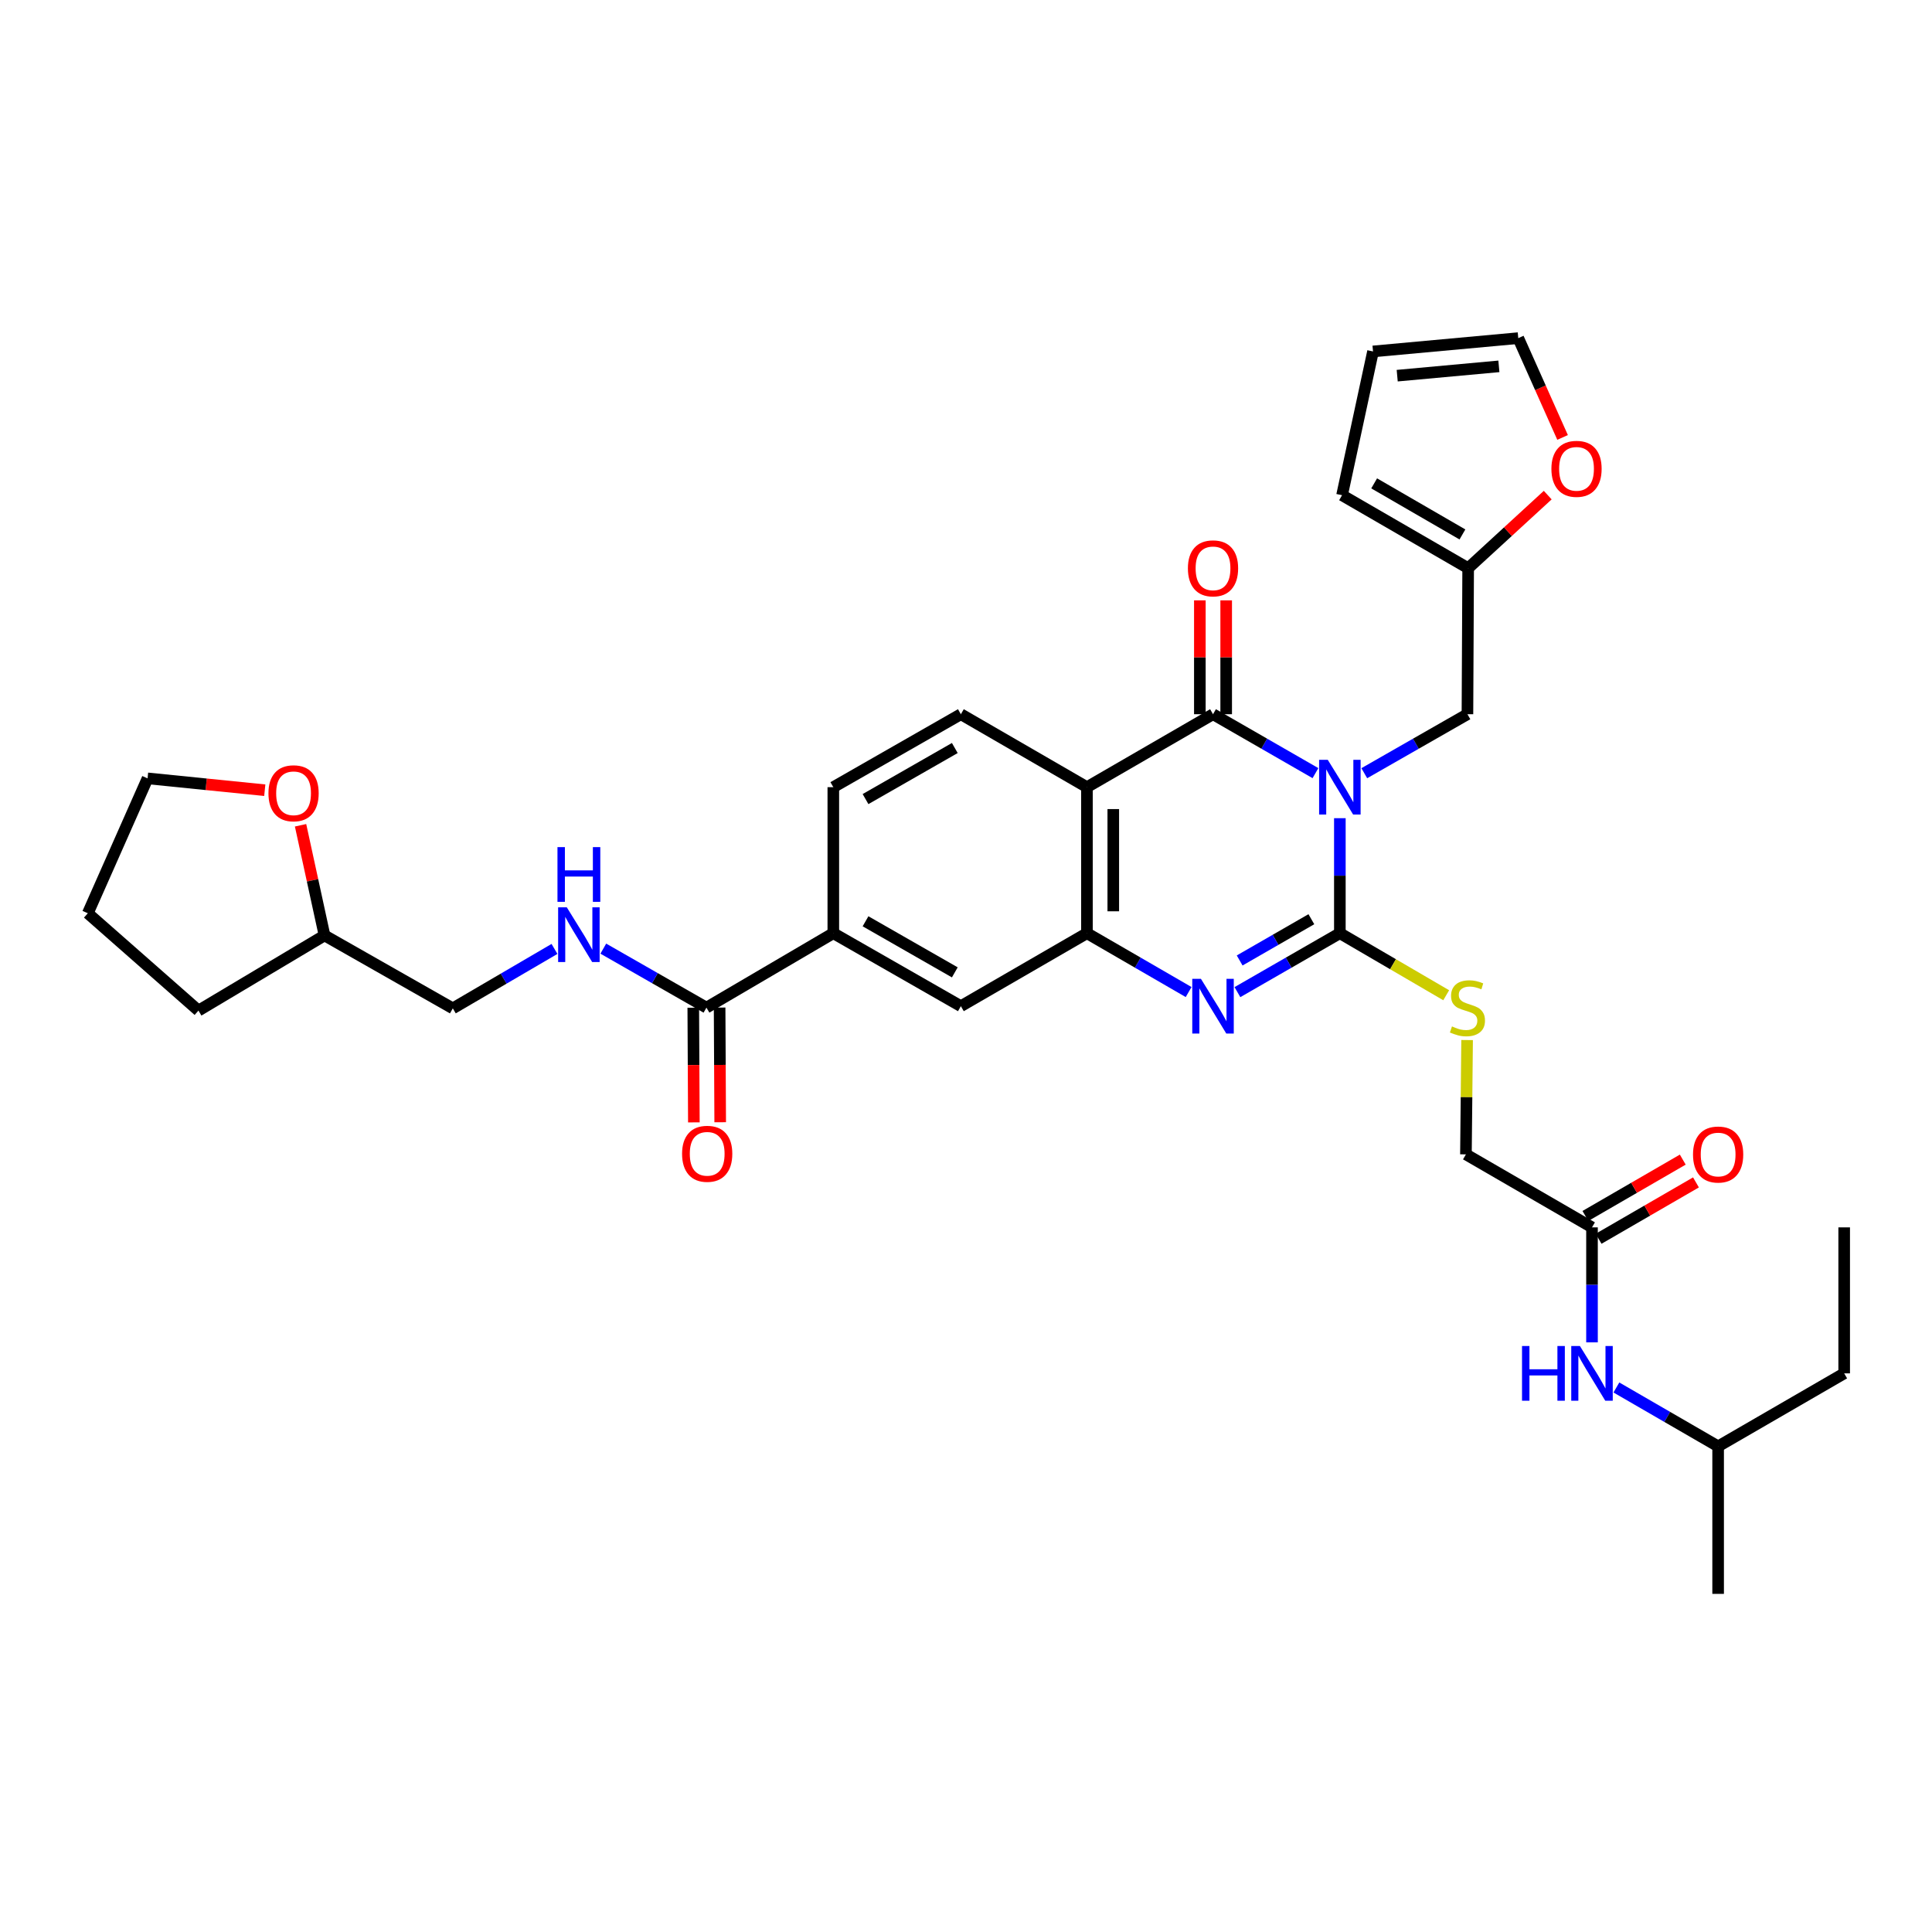 <?xml version='1.0' encoding='iso-8859-1'?>
<svg version='1.1' baseProfile='full'
              xmlns='http://www.w3.org/2000/svg'
                      xmlns:rdkit='http://www.rdkit.org/xml'
                      xmlns:xlink='http://www.w3.org/1999/xlink'
                  xml:space='preserve'
width='1000px' height='1000px' viewBox='0 0 1000 1000'>
<!-- END OF HEADER -->
<rect style='opacity:1.0;fill:#FFFFFF;stroke:none' width='1000' height='1000' x='0' y='0'> </rect>
<path class='bond-0' d='M 693.51,423.49 L 693.51,453.256' style='fill:none;fill-rule:evenodd;stroke:#0000FF;stroke-width:6px;stroke-linecap:butt;stroke-linejoin:miter;stroke-opacity:1' />
<path class='bond-0' d='M 693.51,453.256 L 693.51,483.022' style='fill:none;fill-rule:evenodd;stroke:#000000;stroke-width:6px;stroke-linecap:butt;stroke-linejoin:miter;stroke-opacity:1' />
<path class='bond-1' d='M 680.877,400.173 L 654.366,384.924' style='fill:none;fill-rule:evenodd;stroke:#0000FF;stroke-width:6px;stroke-linecap:butt;stroke-linejoin:miter;stroke-opacity:1' />
<path class='bond-1' d='M 654.366,384.924 L 627.856,369.676' style='fill:none;fill-rule:evenodd;stroke:#000000;stroke-width:6px;stroke-linecap:butt;stroke-linejoin:miter;stroke-opacity:1' />
<path class='bond-6' d='M 706.152,400.21 L 732.848,384.943' style='fill:none;fill-rule:evenodd;stroke:#0000FF;stroke-width:6px;stroke-linecap:butt;stroke-linejoin:miter;stroke-opacity:1' />
<path class='bond-6' d='M 732.848,384.943 L 759.543,369.676' style='fill:none;fill-rule:evenodd;stroke:#000000;stroke-width:6px;stroke-linecap:butt;stroke-linejoin:miter;stroke-opacity:1' />
<path class='bond-2' d='M 693.51,483.022 L 667,498.274' style='fill:none;fill-rule:evenodd;stroke:#000000;stroke-width:6px;stroke-linecap:butt;stroke-linejoin:miter;stroke-opacity:1' />
<path class='bond-2' d='M 667,498.274 L 640.489,513.526' style='fill:none;fill-rule:evenodd;stroke:#0000FF;stroke-width:6px;stroke-linecap:butt;stroke-linejoin:miter;stroke-opacity:1' />
<path class='bond-2' d='M 678.76,475.783 L 660.203,486.459' style='fill:none;fill-rule:evenodd;stroke:#000000;stroke-width:6px;stroke-linecap:butt;stroke-linejoin:miter;stroke-opacity:1' />
<path class='bond-2' d='M 660.203,486.459 L 641.645,497.136' style='fill:none;fill-rule:evenodd;stroke:#0000FF;stroke-width:6px;stroke-linecap:butt;stroke-linejoin:miter;stroke-opacity:1' />
<path class='bond-7' d='M 693.51,483.022 L 721.031,499.08' style='fill:none;fill-rule:evenodd;stroke:#000000;stroke-width:6px;stroke-linecap:butt;stroke-linejoin:miter;stroke-opacity:1' />
<path class='bond-7' d='M 721.031,499.08 L 748.552,515.138' style='fill:none;fill-rule:evenodd;stroke:#CCCC00;stroke-width:6px;stroke-linecap:butt;stroke-linejoin:miter;stroke-opacity:1' />
<path class='bond-3' d='M 627.856,369.676 L 562.603,407.44' style='fill:none;fill-rule:evenodd;stroke:#000000;stroke-width:6px;stroke-linecap:butt;stroke-linejoin:miter;stroke-opacity:1' />
<path class='bond-14' d='M 634.671,369.676 L 634.671,340.209' style='fill:none;fill-rule:evenodd;stroke:#000000;stroke-width:6px;stroke-linecap:butt;stroke-linejoin:miter;stroke-opacity:1' />
<path class='bond-14' d='M 634.671,340.209 L 634.671,310.743' style='fill:none;fill-rule:evenodd;stroke:#FF0000;stroke-width:6px;stroke-linecap:butt;stroke-linejoin:miter;stroke-opacity:1' />
<path class='bond-14' d='M 621.04,369.676 L 621.04,340.209' style='fill:none;fill-rule:evenodd;stroke:#000000;stroke-width:6px;stroke-linecap:butt;stroke-linejoin:miter;stroke-opacity:1' />
<path class='bond-14' d='M 621.04,340.209 L 621.04,310.743' style='fill:none;fill-rule:evenodd;stroke:#FF0000;stroke-width:6px;stroke-linecap:butt;stroke-linejoin:miter;stroke-opacity:1' />
<path class='bond-34' d='M 615.231,513.486 L 588.917,498.254' style='fill:none;fill-rule:evenodd;stroke:#0000FF;stroke-width:6px;stroke-linecap:butt;stroke-linejoin:miter;stroke-opacity:1' />
<path class='bond-34' d='M 588.917,498.254 L 562.603,483.022' style='fill:none;fill-rule:evenodd;stroke:#000000;stroke-width:6px;stroke-linecap:butt;stroke-linejoin:miter;stroke-opacity:1' />
<path class='bond-4' d='M 562.603,407.44 L 562.603,483.022' style='fill:none;fill-rule:evenodd;stroke:#000000;stroke-width:6px;stroke-linecap:butt;stroke-linejoin:miter;stroke-opacity:1' />
<path class='bond-4' d='M 576.233,418.777 L 576.233,471.685' style='fill:none;fill-rule:evenodd;stroke:#000000;stroke-width:6px;stroke-linecap:butt;stroke-linejoin:miter;stroke-opacity:1' />
<path class='bond-9' d='M 562.603,407.44 L 497.342,369.676' style='fill:none;fill-rule:evenodd;stroke:#000000;stroke-width:6px;stroke-linecap:butt;stroke-linejoin:miter;stroke-opacity:1' />
<path class='bond-8' d='M 562.603,483.022 L 497.342,520.794' style='fill:none;fill-rule:evenodd;stroke:#000000;stroke-width:6px;stroke-linecap:butt;stroke-linejoin:miter;stroke-opacity:1' />
<path class='bond-5' d='M 365.654,521.552 L 431.324,483.022' style='fill:none;fill-rule:evenodd;stroke:#000000;stroke-width:6px;stroke-linecap:butt;stroke-linejoin:miter;stroke-opacity:1' />
<path class='bond-12' d='M 365.654,521.552 L 338.963,506.282' style='fill:none;fill-rule:evenodd;stroke:#000000;stroke-width:6px;stroke-linecap:butt;stroke-linejoin:miter;stroke-opacity:1' />
<path class='bond-12' d='M 338.963,506.282 L 312.271,491.012' style='fill:none;fill-rule:evenodd;stroke:#0000FF;stroke-width:6px;stroke-linecap:butt;stroke-linejoin:miter;stroke-opacity:1' />
<path class='bond-18' d='M 358.839,521.586 L 358.991,551.265' style='fill:none;fill-rule:evenodd;stroke:#000000;stroke-width:6px;stroke-linecap:butt;stroke-linejoin:miter;stroke-opacity:1' />
<path class='bond-18' d='M 358.991,551.265 L 359.143,580.944' style='fill:none;fill-rule:evenodd;stroke:#FF0000;stroke-width:6px;stroke-linecap:butt;stroke-linejoin:miter;stroke-opacity:1' />
<path class='bond-18' d='M 372.47,521.517 L 372.621,551.196' style='fill:none;fill-rule:evenodd;stroke:#000000;stroke-width:6px;stroke-linecap:butt;stroke-linejoin:miter;stroke-opacity:1' />
<path class='bond-18' d='M 372.621,551.196 L 372.773,580.875' style='fill:none;fill-rule:evenodd;stroke:#FF0000;stroke-width:6px;stroke-linecap:butt;stroke-linejoin:miter;stroke-opacity:1' />
<path class='bond-11' d='M 759.543,369.676 L 759.914,294.093' style='fill:none;fill-rule:evenodd;stroke:#000000;stroke-width:6px;stroke-linecap:butt;stroke-linejoin:miter;stroke-opacity:1' />
<path class='bond-24' d='M 759.371,538.33 L 759.067,567.914' style='fill:none;fill-rule:evenodd;stroke:#CCCC00;stroke-width:6px;stroke-linecap:butt;stroke-linejoin:miter;stroke-opacity:1' />
<path class='bond-24' d='M 759.067,567.914 L 758.763,597.497' style='fill:none;fill-rule:evenodd;stroke:#000000;stroke-width:6px;stroke-linecap:butt;stroke-linejoin:miter;stroke-opacity:1' />
<path class='bond-36' d='M 497.342,520.794 L 431.324,483.022' style='fill:none;fill-rule:evenodd;stroke:#000000;stroke-width:6px;stroke-linecap:butt;stroke-linejoin:miter;stroke-opacity:1' />
<path class='bond-36' d='M 494.208,503.297 L 447.996,476.857' style='fill:none;fill-rule:evenodd;stroke:#000000;stroke-width:6px;stroke-linecap:butt;stroke-linejoin:miter;stroke-opacity:1' />
<path class='bond-17' d='M 497.342,369.676 L 431.324,407.44' style='fill:none;fill-rule:evenodd;stroke:#000000;stroke-width:6px;stroke-linecap:butt;stroke-linejoin:miter;stroke-opacity:1' />
<path class='bond-17' d='M 494.207,387.172 L 447.995,413.607' style='fill:none;fill-rule:evenodd;stroke:#000000;stroke-width:6px;stroke-linecap:butt;stroke-linejoin:miter;stroke-opacity:1' />
<path class='bond-10' d='M 431.324,483.022 L 431.324,407.44' style='fill:none;fill-rule:evenodd;stroke:#000000;stroke-width:6px;stroke-linecap:butt;stroke-linejoin:miter;stroke-opacity:1' />
<path class='bond-15' d='M 759.914,294.093 L 780.508,275.182' style='fill:none;fill-rule:evenodd;stroke:#000000;stroke-width:6px;stroke-linecap:butt;stroke-linejoin:miter;stroke-opacity:1' />
<path class='bond-15' d='M 780.508,275.182 L 801.101,256.271' style='fill:none;fill-rule:evenodd;stroke:#FF0000;stroke-width:6px;stroke-linecap:butt;stroke-linejoin:miter;stroke-opacity:1' />
<path class='bond-19' d='M 759.914,294.093 L 694.646,256.321' style='fill:none;fill-rule:evenodd;stroke:#000000;stroke-width:6px;stroke-linecap:butt;stroke-linejoin:miter;stroke-opacity:1' />
<path class='bond-19' d='M 756.952,276.63 L 711.264,250.19' style='fill:none;fill-rule:evenodd;stroke:#000000;stroke-width:6px;stroke-linecap:butt;stroke-linejoin:miter;stroke-opacity:1' />
<path class='bond-25' d='M 286.999,491.164 L 260.688,506.547' style='fill:none;fill-rule:evenodd;stroke:#0000FF;stroke-width:6px;stroke-linecap:butt;stroke-linejoin:miter;stroke-opacity:1' />
<path class='bond-25' d='M 260.688,506.547 L 234.376,521.93' style='fill:none;fill-rule:evenodd;stroke:#000000;stroke-width:6px;stroke-linecap:butt;stroke-linejoin:miter;stroke-opacity:1' />
<path class='bond-13' d='M 824.017,635.285 L 758.763,597.497' style='fill:none;fill-rule:evenodd;stroke:#000000;stroke-width:6px;stroke-linecap:butt;stroke-linejoin:miter;stroke-opacity:1' />
<path class='bond-16' d='M 824.017,635.285 L 824.017,665.043' style='fill:none;fill-rule:evenodd;stroke:#000000;stroke-width:6px;stroke-linecap:butt;stroke-linejoin:miter;stroke-opacity:1' />
<path class='bond-16' d='M 824.017,665.043 L 824.017,694.802' style='fill:none;fill-rule:evenodd;stroke:#0000FF;stroke-width:6px;stroke-linecap:butt;stroke-linejoin:miter;stroke-opacity:1' />
<path class='bond-22' d='M 827.431,641.183 L 852.629,626.597' style='fill:none;fill-rule:evenodd;stroke:#000000;stroke-width:6px;stroke-linecap:butt;stroke-linejoin:miter;stroke-opacity:1' />
<path class='bond-22' d='M 852.629,626.597 L 877.828,612.012' style='fill:none;fill-rule:evenodd;stroke:#FF0000;stroke-width:6px;stroke-linecap:butt;stroke-linejoin:miter;stroke-opacity:1' />
<path class='bond-22' d='M 820.602,629.386 L 845.801,614.8' style='fill:none;fill-rule:evenodd;stroke:#000000;stroke-width:6px;stroke-linecap:butt;stroke-linejoin:miter;stroke-opacity:1' />
<path class='bond-22' d='M 845.801,614.8 L 871,600.215' style='fill:none;fill-rule:evenodd;stroke:#FF0000;stroke-width:6px;stroke-linecap:butt;stroke-linejoin:miter;stroke-opacity:1' />
<path class='bond-20' d='M 808.789,226.415 L 797.32,200.714' style='fill:none;fill-rule:evenodd;stroke:#FF0000;stroke-width:6px;stroke-linecap:butt;stroke-linejoin:miter;stroke-opacity:1' />
<path class='bond-20' d='M 797.32,200.714 L 785.851,175.014' style='fill:none;fill-rule:evenodd;stroke:#000000;stroke-width:6px;stroke-linecap:butt;stroke-linejoin:miter;stroke-opacity:1' />
<path class='bond-27' d='M 836.642,718.158 L 862.971,733.395' style='fill:none;fill-rule:evenodd;stroke:#0000FF;stroke-width:6px;stroke-linecap:butt;stroke-linejoin:miter;stroke-opacity:1' />
<path class='bond-27' d='M 862.971,733.395 L 889.3,748.631' style='fill:none;fill-rule:evenodd;stroke:#000000;stroke-width:6px;stroke-linecap:butt;stroke-linejoin:miter;stroke-opacity:1' />
<path class='bond-21' d='M 694.646,256.321 L 710.67,181.905' style='fill:none;fill-rule:evenodd;stroke:#000000;stroke-width:6px;stroke-linecap:butt;stroke-linejoin:miter;stroke-opacity:1' />
<path class='bond-35' d='M 785.851,175.014 L 710.67,181.905' style='fill:none;fill-rule:evenodd;stroke:#000000;stroke-width:6px;stroke-linecap:butt;stroke-linejoin:miter;stroke-opacity:1' />
<path class='bond-35' d='M 775.818,189.622 L 723.191,194.445' style='fill:none;fill-rule:evenodd;stroke:#000000;stroke-width:6px;stroke-linecap:butt;stroke-linejoin:miter;stroke-opacity:1' />
<path class='bond-23' d='M 155.569,427.159 L 161.77,455.662' style='fill:none;fill-rule:evenodd;stroke:#FF0000;stroke-width:6px;stroke-linecap:butt;stroke-linejoin:miter;stroke-opacity:1' />
<path class='bond-23' d='M 161.77,455.662 L 167.972,484.166' style='fill:none;fill-rule:evenodd;stroke:#000000;stroke-width:6px;stroke-linecap:butt;stroke-linejoin:miter;stroke-opacity:1' />
<path class='bond-28' d='M 137.049,409.01 L 106.715,405.945' style='fill:none;fill-rule:evenodd;stroke:#FF0000;stroke-width:6px;stroke-linecap:butt;stroke-linejoin:miter;stroke-opacity:1' />
<path class='bond-28' d='M 106.715,405.945 L 76.381,402.881' style='fill:none;fill-rule:evenodd;stroke:#000000;stroke-width:6px;stroke-linecap:butt;stroke-linejoin:miter;stroke-opacity:1' />
<path class='bond-26' d='M 234.376,521.93 L 167.972,484.166' style='fill:none;fill-rule:evenodd;stroke:#000000;stroke-width:6px;stroke-linecap:butt;stroke-linejoin:miter;stroke-opacity:1' />
<path class='bond-29' d='M 167.972,484.166 L 102.719,523.081' style='fill:none;fill-rule:evenodd;stroke:#000000;stroke-width:6px;stroke-linecap:butt;stroke-linejoin:miter;stroke-opacity:1' />
<path class='bond-30' d='M 889.3,748.631 L 954.545,710.852' style='fill:none;fill-rule:evenodd;stroke:#000000;stroke-width:6px;stroke-linecap:butt;stroke-linejoin:miter;stroke-opacity:1' />
<path class='bond-31' d='M 889.3,748.631 L 889.3,824.986' style='fill:none;fill-rule:evenodd;stroke:#000000;stroke-width:6px;stroke-linecap:butt;stroke-linejoin:miter;stroke-opacity:1' />
<path class='bond-37' d='M 76.381,402.881 L 45.455,472.701' style='fill:none;fill-rule:evenodd;stroke:#000000;stroke-width:6px;stroke-linecap:butt;stroke-linejoin:miter;stroke-opacity:1' />
<path class='bond-32' d='M 102.719,523.081 L 45.455,472.701' style='fill:none;fill-rule:evenodd;stroke:#000000;stroke-width:6px;stroke-linecap:butt;stroke-linejoin:miter;stroke-opacity:1' />
<path class='bond-33' d='M 954.545,710.852 L 954.545,635.285' style='fill:none;fill-rule:evenodd;stroke:#000000;stroke-width:6px;stroke-linecap:butt;stroke-linejoin:miter;stroke-opacity:1' />
<path  class='atom-0' d='M 687.25 393.28
L 696.53 408.28
Q 697.45 409.76, 698.93 412.44
Q 700.41 415.12, 700.49 415.28
L 700.49 393.28
L 704.25 393.28
L 704.25 421.6
L 700.37 421.6
L 690.41 405.2
Q 689.25 403.28, 688.01 401.08
Q 686.81 398.88, 686.45 398.2
L 686.45 421.6
L 682.77 421.6
L 682.77 393.28
L 687.25 393.28
' fill='#0000FF'/>
<path  class='atom-3' d='M 621.596 506.634
L 630.876 521.634
Q 631.796 523.114, 633.276 525.794
Q 634.756 528.474, 634.836 528.634
L 634.836 506.634
L 638.596 506.634
L 638.596 534.954
L 634.716 534.954
L 624.756 518.554
Q 623.596 516.634, 622.356 514.434
Q 621.156 512.234, 620.796 511.554
L 620.796 534.954
L 617.116 534.954
L 617.116 506.634
L 621.596 506.634
' fill='#0000FF'/>
<path  class='atom-8' d='M 751.543 531.272
Q 751.863 531.392, 753.183 531.952
Q 754.503 532.512, 755.943 532.872
Q 757.423 533.192, 758.863 533.192
Q 761.543 533.192, 763.103 531.912
Q 764.663 530.592, 764.663 528.312
Q 764.663 526.752, 763.863 525.792
Q 763.103 524.832, 761.903 524.312
Q 760.703 523.792, 758.703 523.192
Q 756.183 522.432, 754.663 521.712
Q 753.183 520.992, 752.103 519.472
Q 751.063 517.952, 751.063 515.392
Q 751.063 511.832, 753.463 509.632
Q 755.903 507.432, 760.703 507.432
Q 763.983 507.432, 767.703 508.992
L 766.783 512.072
Q 763.383 510.672, 760.823 510.672
Q 758.063 510.672, 756.543 511.832
Q 755.023 512.952, 755.063 514.912
Q 755.063 516.432, 755.823 517.352
Q 756.623 518.272, 757.743 518.792
Q 758.903 519.312, 760.823 519.912
Q 763.383 520.712, 764.903 521.512
Q 766.423 522.312, 767.503 523.952
Q 768.623 525.552, 768.623 528.312
Q 768.623 532.232, 765.983 534.352
Q 763.383 536.432, 759.023 536.432
Q 756.503 536.432, 754.583 535.872
Q 752.703 535.352, 750.463 534.432
L 751.543 531.272
' fill='#CCCC00'/>
<path  class='atom-13' d='M 293.369 469.619
L 302.649 484.619
Q 303.569 486.099, 305.049 488.779
Q 306.529 491.459, 306.609 491.619
L 306.609 469.619
L 310.369 469.619
L 310.369 497.939
L 306.489 497.939
L 296.529 481.539
Q 295.369 479.619, 294.129 477.419
Q 292.929 475.219, 292.569 474.539
L 292.569 497.939
L 288.889 497.939
L 288.889 469.619
L 293.369 469.619
' fill='#0000FF'/>
<path  class='atom-13' d='M 288.549 438.467
L 292.389 438.467
L 292.389 450.507
L 306.869 450.507
L 306.869 438.467
L 310.709 438.467
L 310.709 466.787
L 306.869 466.787
L 306.869 453.707
L 292.389 453.707
L 292.389 466.787
L 288.549 466.787
L 288.549 438.467
' fill='#0000FF'/>
<path  class='atom-15' d='M 614.856 294.173
Q 614.856 287.373, 618.216 283.573
Q 621.576 279.773, 627.856 279.773
Q 634.136 279.773, 637.496 283.573
Q 640.856 287.373, 640.856 294.173
Q 640.856 301.053, 637.456 304.973
Q 634.056 308.853, 627.856 308.853
Q 621.616 308.853, 618.216 304.973
Q 614.856 301.093, 614.856 294.173
M 627.856 305.653
Q 632.176 305.653, 634.496 302.773
Q 636.856 299.853, 636.856 294.173
Q 636.856 288.613, 634.496 285.813
Q 632.176 282.973, 627.856 282.973
Q 623.536 282.973, 621.176 285.773
Q 618.856 288.573, 618.856 294.173
Q 618.856 299.893, 621.176 302.773
Q 623.536 305.653, 627.856 305.653
' fill='#FF0000'/>
<path  class='atom-16' d='M 803.005 242.665
Q 803.005 235.865, 806.365 232.065
Q 809.725 228.265, 816.005 228.265
Q 822.285 228.265, 825.645 232.065
Q 829.005 235.865, 829.005 242.665
Q 829.005 249.545, 825.605 253.465
Q 822.205 257.345, 816.005 257.345
Q 809.765 257.345, 806.365 253.465
Q 803.005 249.585, 803.005 242.665
M 816.005 254.145
Q 820.325 254.145, 822.645 251.265
Q 825.005 248.345, 825.005 242.665
Q 825.005 237.105, 822.645 234.305
Q 820.325 231.465, 816.005 231.465
Q 811.685 231.465, 809.325 234.265
Q 807.005 237.065, 807.005 242.665
Q 807.005 248.385, 809.325 251.265
Q 811.685 254.145, 816.005 254.145
' fill='#FF0000'/>
<path  class='atom-17' d='M 787.797 696.692
L 791.637 696.692
L 791.637 708.732
L 806.117 708.732
L 806.117 696.692
L 809.957 696.692
L 809.957 725.012
L 806.117 725.012
L 806.117 711.932
L 791.637 711.932
L 791.637 725.012
L 787.797 725.012
L 787.797 696.692
' fill='#0000FF'/>
<path  class='atom-17' d='M 817.757 696.692
L 827.037 711.692
Q 827.957 713.172, 829.437 715.852
Q 830.917 718.532, 830.997 718.692
L 830.997 696.692
L 834.757 696.692
L 834.757 725.012
L 830.877 725.012
L 820.917 708.612
Q 819.757 706.692, 818.517 704.492
Q 817.317 702.292, 816.957 701.612
L 816.957 725.012
L 813.277 725.012
L 813.277 696.692
L 817.757 696.692
' fill='#0000FF'/>
<path  class='atom-19' d='M 353.041 597.199
Q 353.041 590.399, 356.401 586.599
Q 359.761 582.799, 366.041 582.799
Q 372.321 582.799, 375.681 586.599
Q 379.041 590.399, 379.041 597.199
Q 379.041 604.079, 375.641 607.999
Q 372.241 611.879, 366.041 611.879
Q 359.801 611.879, 356.401 607.999
Q 353.041 604.119, 353.041 597.199
M 366.041 608.679
Q 370.361 608.679, 372.681 605.799
Q 375.041 602.879, 375.041 597.199
Q 375.041 591.639, 372.681 588.839
Q 370.361 585.999, 366.041 585.999
Q 361.721 585.999, 359.361 588.799
Q 357.041 591.599, 357.041 597.199
Q 357.041 602.919, 359.361 605.799
Q 361.721 608.679, 366.041 608.679
' fill='#FF0000'/>
<path  class='atom-23' d='M 876.3 597.577
Q 876.3 590.777, 879.66 586.977
Q 883.02 583.177, 889.3 583.177
Q 895.58 583.177, 898.94 586.977
Q 902.3 590.777, 902.3 597.577
Q 902.3 604.457, 898.9 608.377
Q 895.5 612.257, 889.3 612.257
Q 883.06 612.257, 879.66 608.377
Q 876.3 604.497, 876.3 597.577
M 889.3 609.057
Q 893.62 609.057, 895.94 606.177
Q 898.3 603.257, 898.3 597.577
Q 898.3 592.017, 895.94 589.217
Q 893.62 586.377, 889.3 586.377
Q 884.98 586.377, 882.62 589.177
Q 880.3 591.977, 880.3 597.577
Q 880.3 603.297, 882.62 606.177
Q 884.98 609.057, 889.3 609.057
' fill='#FF0000'/>
<path  class='atom-24' d='M 138.948 410.595
Q 138.948 403.795, 142.308 399.995
Q 145.668 396.195, 151.948 396.195
Q 158.228 396.195, 161.588 399.995
Q 164.948 403.795, 164.948 410.595
Q 164.948 417.475, 161.548 421.395
Q 158.148 425.275, 151.948 425.275
Q 145.708 425.275, 142.308 421.395
Q 138.948 417.515, 138.948 410.595
M 151.948 422.075
Q 156.268 422.075, 158.588 419.195
Q 160.948 416.275, 160.948 410.595
Q 160.948 405.035, 158.588 402.235
Q 156.268 399.395, 151.948 399.395
Q 147.628 399.395, 145.268 402.195
Q 142.948 404.995, 142.948 410.595
Q 142.948 416.315, 145.268 419.195
Q 147.628 422.075, 151.948 422.075
' fill='#FF0000'/>
</svg>
